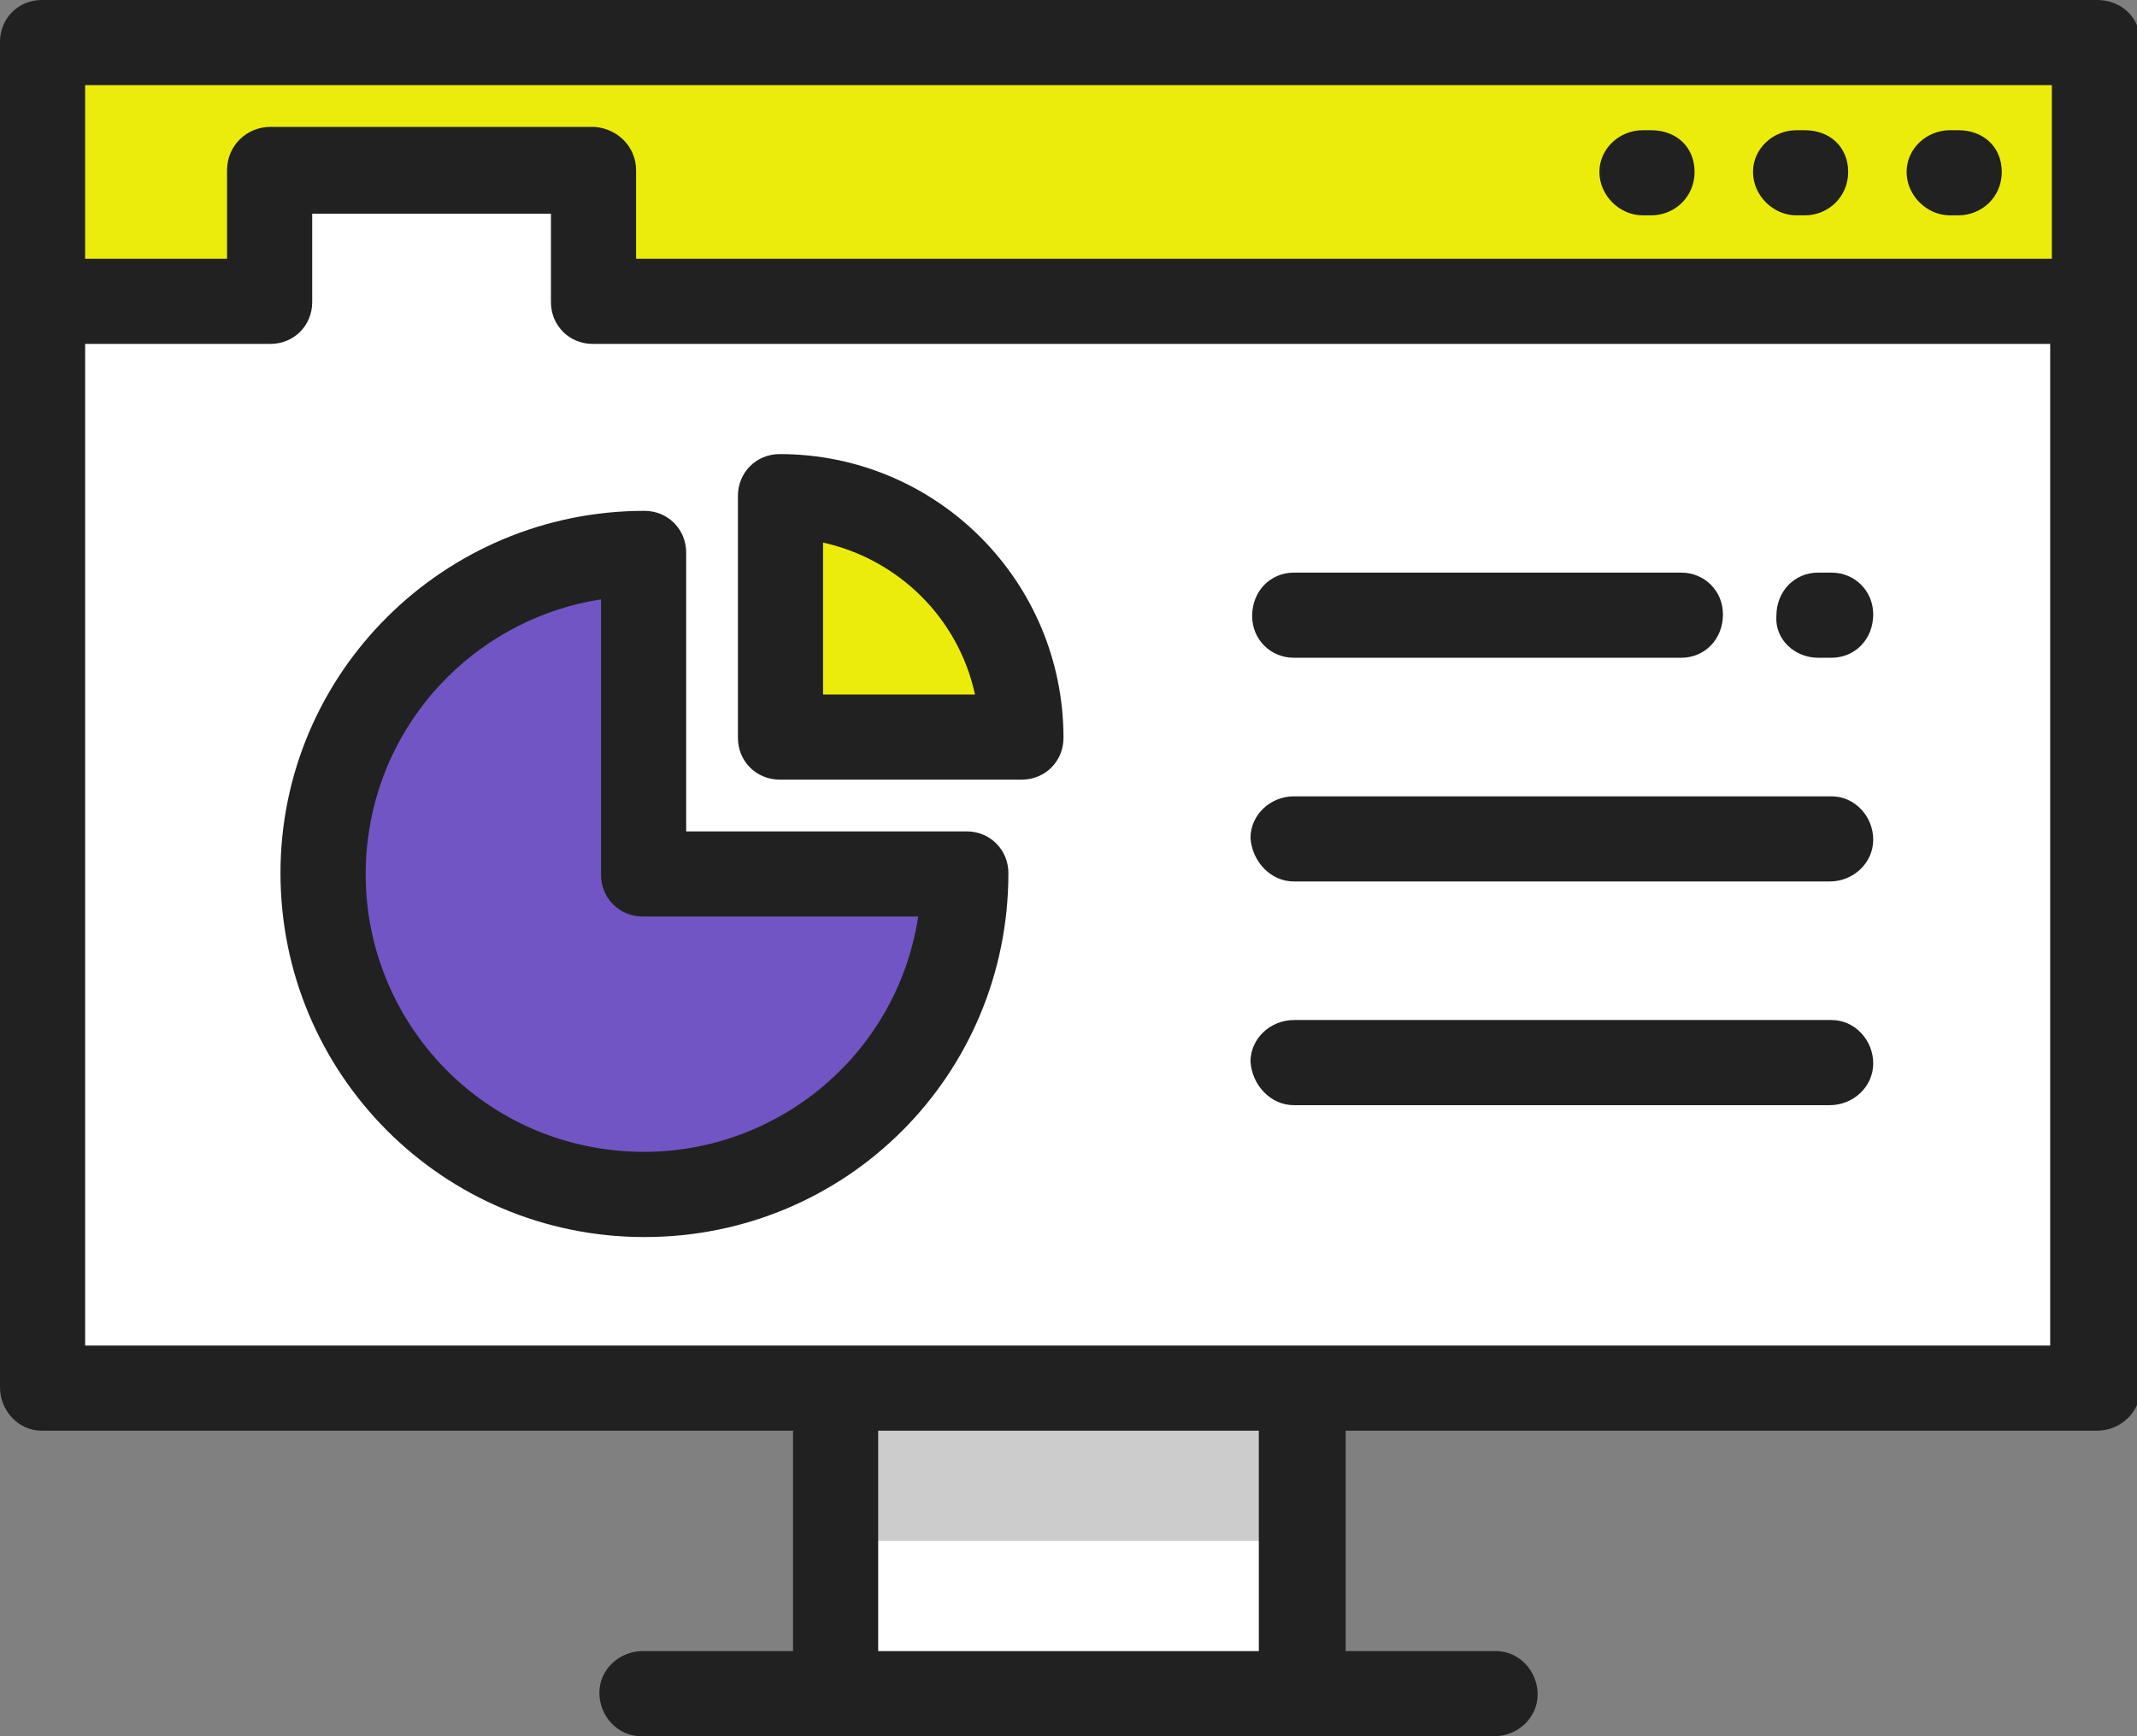 <?xml version="1.0" encoding="utf-8"?>
<!-- Generator: Adobe Illustrator 26.3.1, SVG Export Plug-In . SVG Version: 6.00 Build 0)  -->
<svg version="1.1" id="Layer_1" xmlns="http://www.w3.org/2000/svg" xmlns:xlink="http://www.w3.org/1999/xlink" x="0px" y="0px"
	 viewBox="0 0 128 104" style="enable-background:new 0 0 128 104;" xml:space="preserve">
<rect x="0" y="0" width="128" height="104" fill="#808080" stroke="none"/>
<style type="text/css">
	.st0{fill:#FFFFFF;}
	.st1{fill:#ECEC0A;}
	.st2{fill:#7155C4;}
	.st3{fill:#CCCCCC;}
	.st4{fill:#212121;}
</style>
<path class="st0" d="M125.5,18.1H35.6v-7.9H16.2v7.9H2.6v65.1h122.9V18.1z"/>
<path class="st0" d="M50.1,83.2H78v18.3H50.1V83.2z"/>
<g>
	<path class="st1" d="M16.2,18.1v-7.9h19.4v7.9h89.9V2.5H2.6V18h13.6V18.1z"/>
	<path class="st1" d="M46.7,29.7c8,0,14.5,6.5,14.5,14.5l0,0H46.7V29.7z"/>
</g>
<path class="st2" d="M57.8,52.3c0,10.6-8.6,19.2-19.2,19.2s-19.2-8.6-19.2-19.2S28,33.1,38.6,33.1v19.2H57.8z"/>
<path class="st3" d="M50.1,83.2H78v9.1H50.1V83.2z"/>
<g>
	<path class="st4" d="M89.5,104c1.4,0,2.6-1.1,2.6-2.5s-1.1-2.6-2.5-2.6l0,0h-9V85.7h45c1.4,0,2.6-1.1,2.6-2.5l0,0V2.5
		c0-1.4-1.1-2.5-2.6-2.5l0,0H2.5C1.1,0,0,1.1,0,2.5l0,0v80.6c0,1.4,1.1,2.6,2.5,2.6l0,0h45v13.2h-9c-1.4,0-2.6,1.1-2.6,2.5
		s1.1,2.6,2.5,2.6l0,0C38.4,104,89.5,104,89.5,104z M5.1,5.1h117.8v10.4H38.1v-5.3c0-1.4-1.1-2.5-2.5-2.6H16.2
		c-1.4,0-2.6,1.1-2.6,2.6l0,0v5.3H5.1V5.1z M75.4,98.9H52.6V85.7h22.8C75.4,85.7,75.4,98.9,75.4,98.9z M5.1,80.6v-60h11.1
		c1.4,0,2.5-1.1,2.5-2.5v-5.3H33v5.3c0,1.4,1.1,2.5,2.5,2.5h87.3v60H5.1z"/>
	<path class="st4" d="M116.8,12.9h0.5c1.4,0,2.6-1.1,2.6-2.6s-1.1-2.5-2.6-2.5h-0.5c-1.4,0-2.6,1.1-2.6,2.5S115.4,12.9,116.8,12.9z"
		/>
	<path class="st4" d="M107.6,12.9h0.5c1.4,0,2.6-1.1,2.6-2.6s-1.1-2.5-2.6-2.5h-0.5c-1.4,0-2.6,1.1-2.6,2.5S106.2,12.9,107.6,12.9z"
		/>
	<path class="st4" d="M98.4,12.9h0.5c1.4,0,2.6-1.1,2.6-2.6s-1.1-2.5-2.6-2.5h-0.5c-1.4,0-2.6,1.1-2.6,2.5S97,12.9,98.4,12.9z"/>
	<path class="st4" d="M46.7,46.7h14.5c1.4,0,2.5-1.1,2.5-2.5c0-9.4-7.6-17-17-17c-1.4,0-2.5,1.1-2.5,2.5v14.5
		C44.2,45.6,45.3,46.7,46.7,46.7z M49.3,32.5c4.5,1,8.1,4.5,9.1,9.1h-9.1L49.3,32.5z"/>
	<path class="st4" d="M16.8,52.3c0,12,9.7,21.8,21.8,21.8s21.8-9.7,21.8-21.8c0-1.4-1.1-2.5-2.5-2.5H41.1V33.1
		c0-1.4-1.1-2.5-2.5-2.5C26.6,30.6,16.8,40.3,16.8,52.3z M36,35.9v16.5c0,1.4,1.1,2.5,2.5,2.5H55c-1.4,9.1-9.9,15.3-19,13.9
		s-15.3-9.9-13.9-19C23.2,42.6,28.9,37,36,35.9L36,35.9z"/>
	<path class="st4" d="M108.9,39.4h0.8c1.4,0,2.5-1.1,2.5-2.6c0-1.4-1.1-2.5-2.5-2.5h-0.8c-1.4,0-2.5,1.1-2.5,2.6
		C106.3,38.3,107.5,39.4,108.9,39.4z"/>
	<path class="st4" d="M77.5,39.4h23.2c1.4,0,2.5-1.1,2.5-2.6c0-1.4-1.1-2.5-2.5-2.5H77.5c-1.4,0-2.5,1.1-2.5,2.6
		C75,38.3,76.1,39.4,77.5,39.4z"/>
	<path class="st4" d="M77.5,52.8h32.1c1.4,0,2.6-1.1,2.6-2.5s-1.1-2.6-2.5-2.6l0,0H77.5c-1.4,0-2.6,1.1-2.6,2.5
		C75,51.6,76.1,52.8,77.5,52.8L77.5,52.8z"/>
	<path class="st4" d="M77.5,66.2h32.1c1.4,0,2.6-1.1,2.6-2.5s-1.1-2.6-2.5-2.6l0,0H77.5c-1.4,0-2.6,1.1-2.6,2.5
		C75,65,76.1,66.2,77.5,66.2L77.5,66.2z"/>
</g>
</svg>
